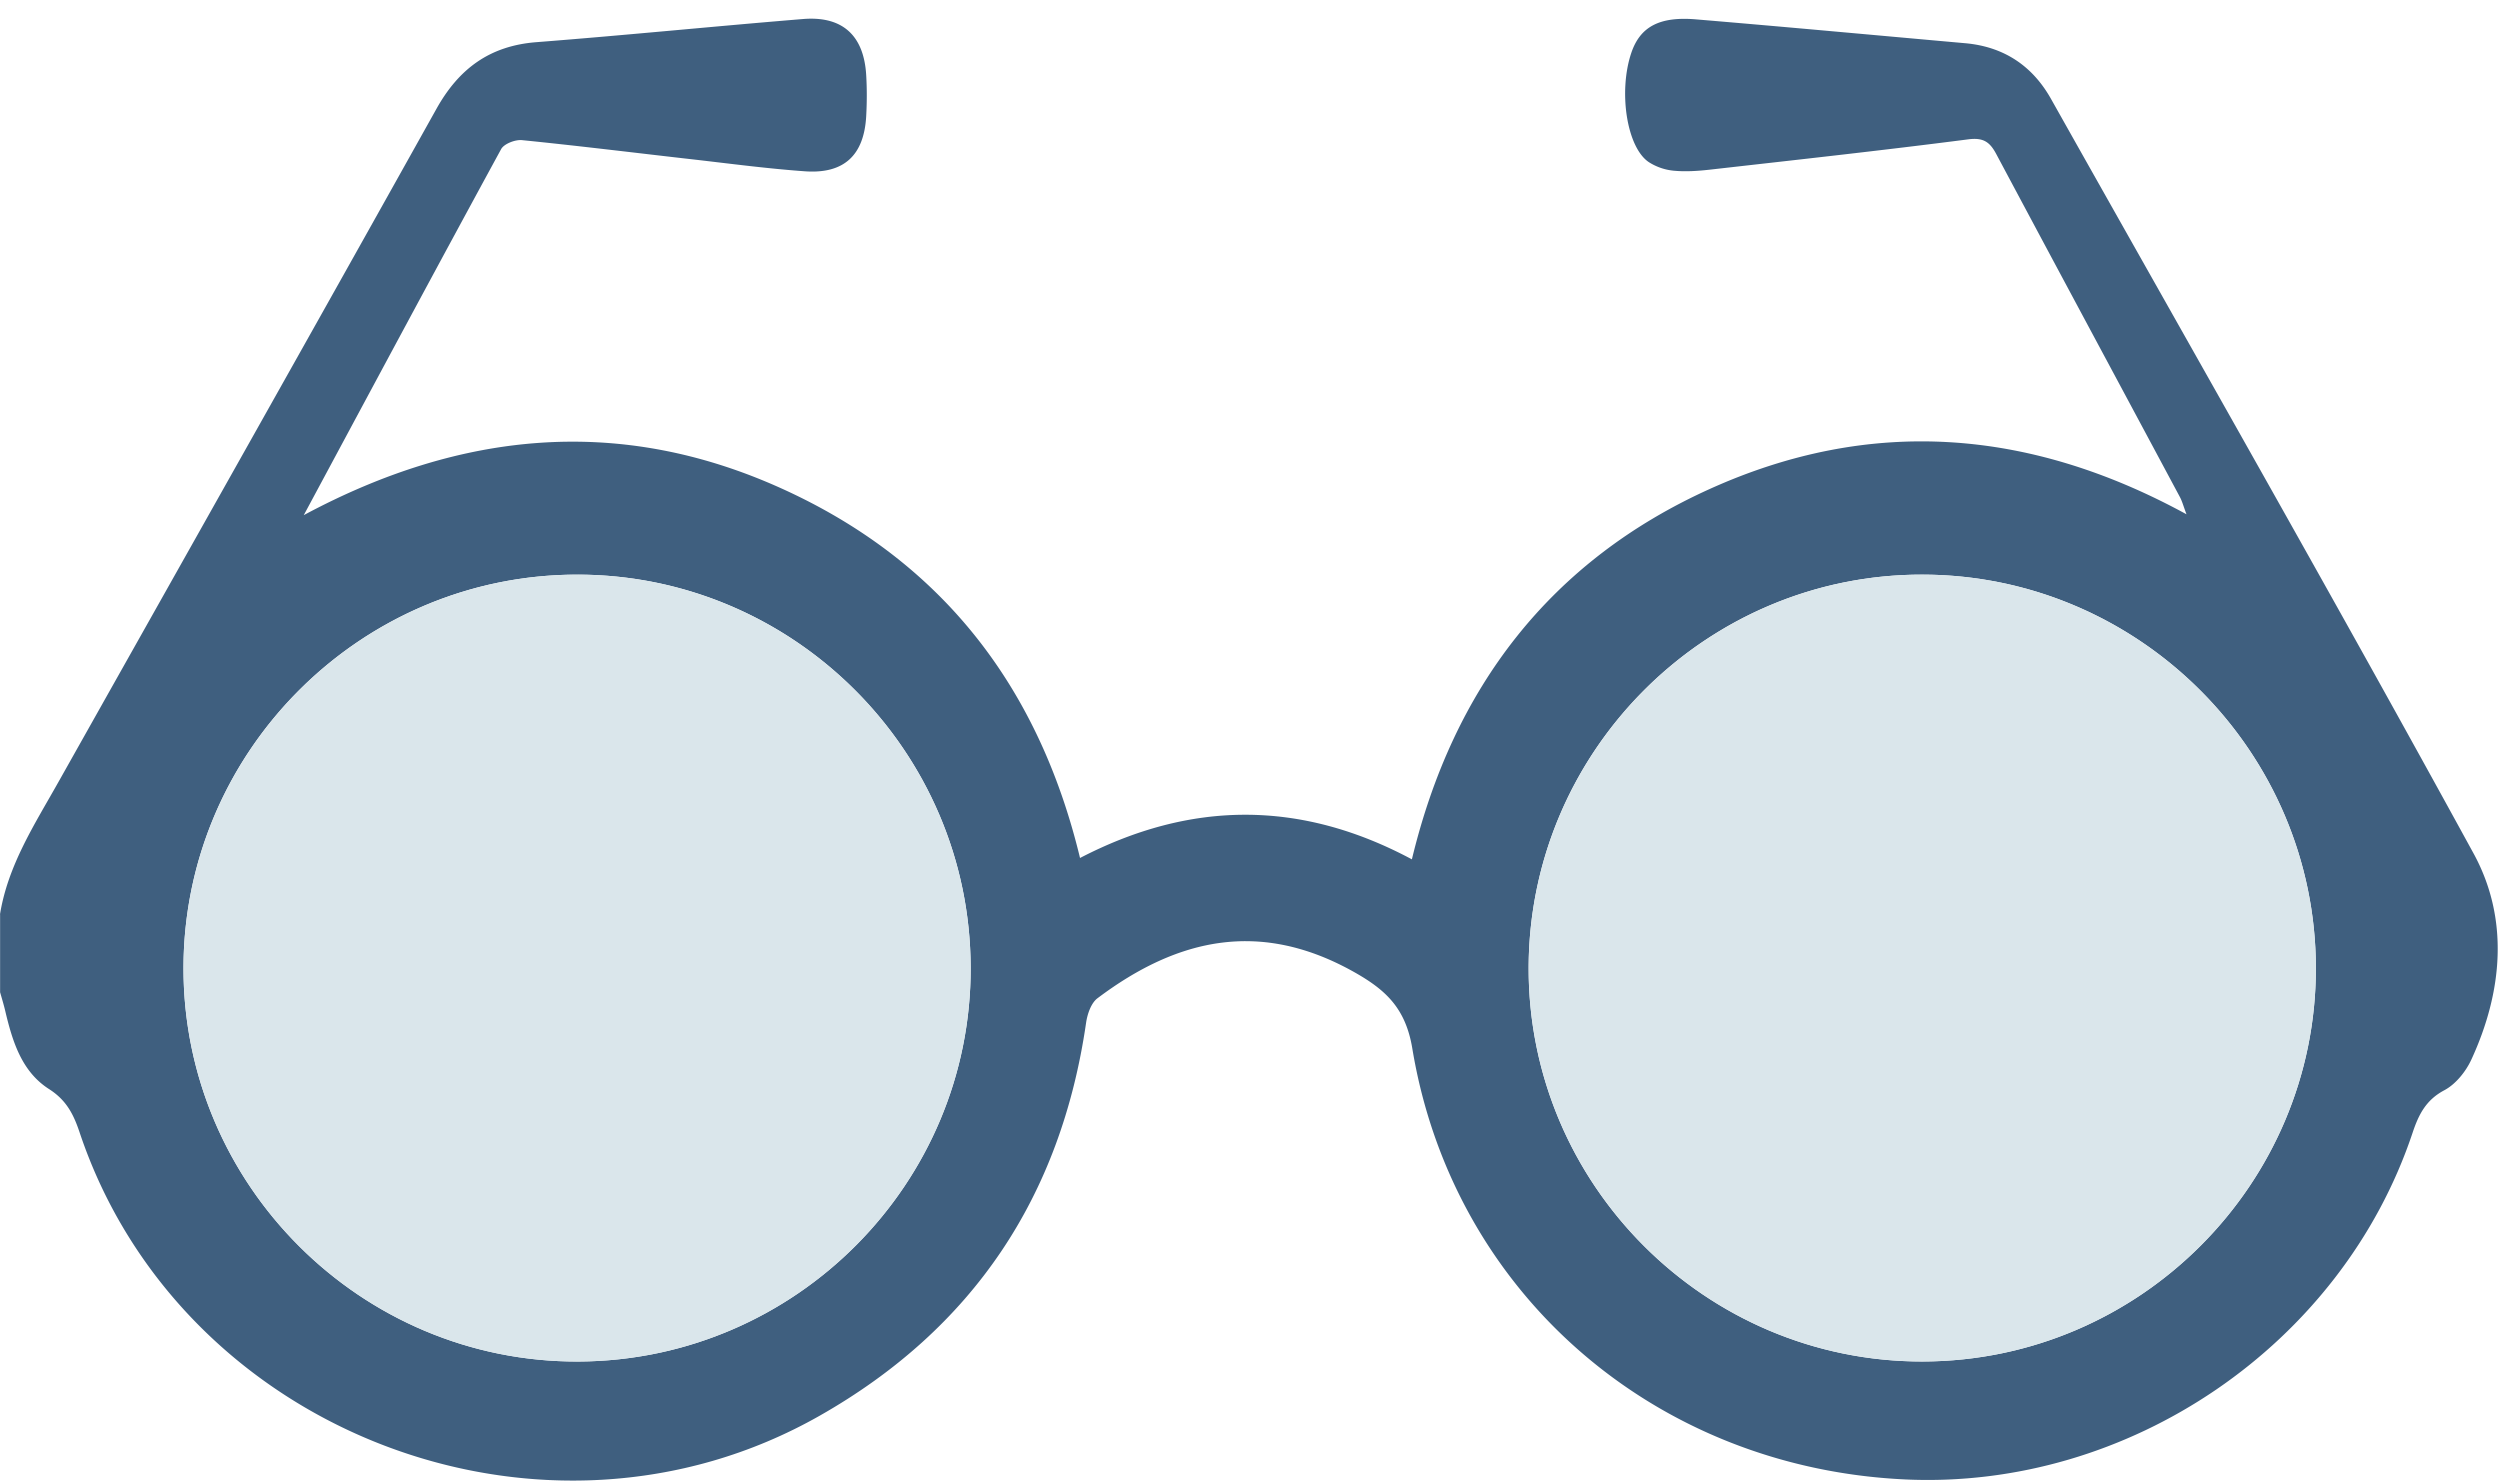 <svg xmlns="http://www.w3.org/2000/svg" width="103" height="61" fill="none" viewBox="0 0 103 61"><path fill="#3F5F7F" d="M0 37.672c.326-2.021 1.424-3.703 2.401-5.442 5.199-9.244 10.41-18.484 15.58-27.745.923-1.654 2.194-2.596 4.113-2.747 3.666-.285 7.324-.653 10.99-.954 1.623-.133 2.506.673 2.603 2.305.034.564.032 1.135 0 1.702-.09 1.606-.913 2.38-2.52 2.267-1.533-.109-3.06-.312-4.586-.487-2.357-.267-4.712-.56-7.072-.797-.28-.029-.743.15-.863.371-2.679 4.916-5.322 9.85-8.131 15.079 6.562-3.521 13.088-4.074 19.66-1.11 6.572 2.964 10.607 8.123 12.322 15.235 4.537-2.355 9.056-2.413 13.673.056 1.7-7.067 5.702-12.297 12.294-15.269 6.588-2.97 13.127-2.494 19.62 1.053-.13-.345-.18-.542-.275-.717-2.518-4.705-5.046-9.403-7.556-14.112-.263-.496-.519-.701-1.154-.62-3.546.458-7.101.847-10.655 1.25-.497.056-1.005.09-1.498.042a2.31 2.31 0 0 1-1.014-.352c-.91-.607-1.259-2.904-.724-4.496.36-1.07 1.145-1.515 2.665-1.386 3.698.31 7.393.653 11.089.982 1.589.141 2.77.925 3.541 2.297 5.823 10.35 11.707 20.665 17.406 31.081 1.47 2.687 1.207 5.694-.092 8.503-.227.49-.642 1.007-1.106 1.254-.76.402-1.06.999-1.311 1.75-2.92 8.744-11.685 14.72-20.918 14.287-10.304-.485-18.624-7.671-20.295-17.757-.274-1.654-1.093-2.404-2.35-3.12-3.853-2.188-7.282-1.46-10.62 1.052-.265.199-.418.653-.47 1.01-1.04 7.173-4.664 12.607-10.983 16.194-11.35 6.445-26.341.7-30.484-11.676-.251-.75-.545-1.33-1.263-1.788C.881 44.14.507 42.883.211 41.63c-.06-.253-.137-.5-.207-.751v-3.206L0 37.672Zm39.992 2.185c-.026-8.925-7.312-16.19-16.223-16.182-8.917.008-16.197 7.283-16.21 16.2-.011 8.95 7.323 16.26 16.278 16.22 8.933-.043 16.183-7.328 16.155-16.238Zm55.422.022c-.013-8.913-7.29-16.19-16.21-16.204-8.91-.014-16.197 7.253-16.225 16.178-.028 8.95 7.292 16.266 16.25 16.241 8.927-.026 16.197-7.309 16.185-16.215Z"/><path fill="#DAE6EB" d="M39.992 39.857c.026 8.911-7.221 16.196-16.155 16.238-8.953.042-16.29-7.267-16.277-16.22.012-8.916 7.29-16.19 16.209-16.2 8.911-.007 16.197 7.258 16.223 16.182ZM95.415 39.877c.012 8.907-7.258 16.19-16.185 16.216-8.957.026-16.278-7.29-16.25-16.242.029-8.924 7.315-16.191 16.226-16.177 8.917.014 16.195 7.289 16.21 16.203Z"/></svg>